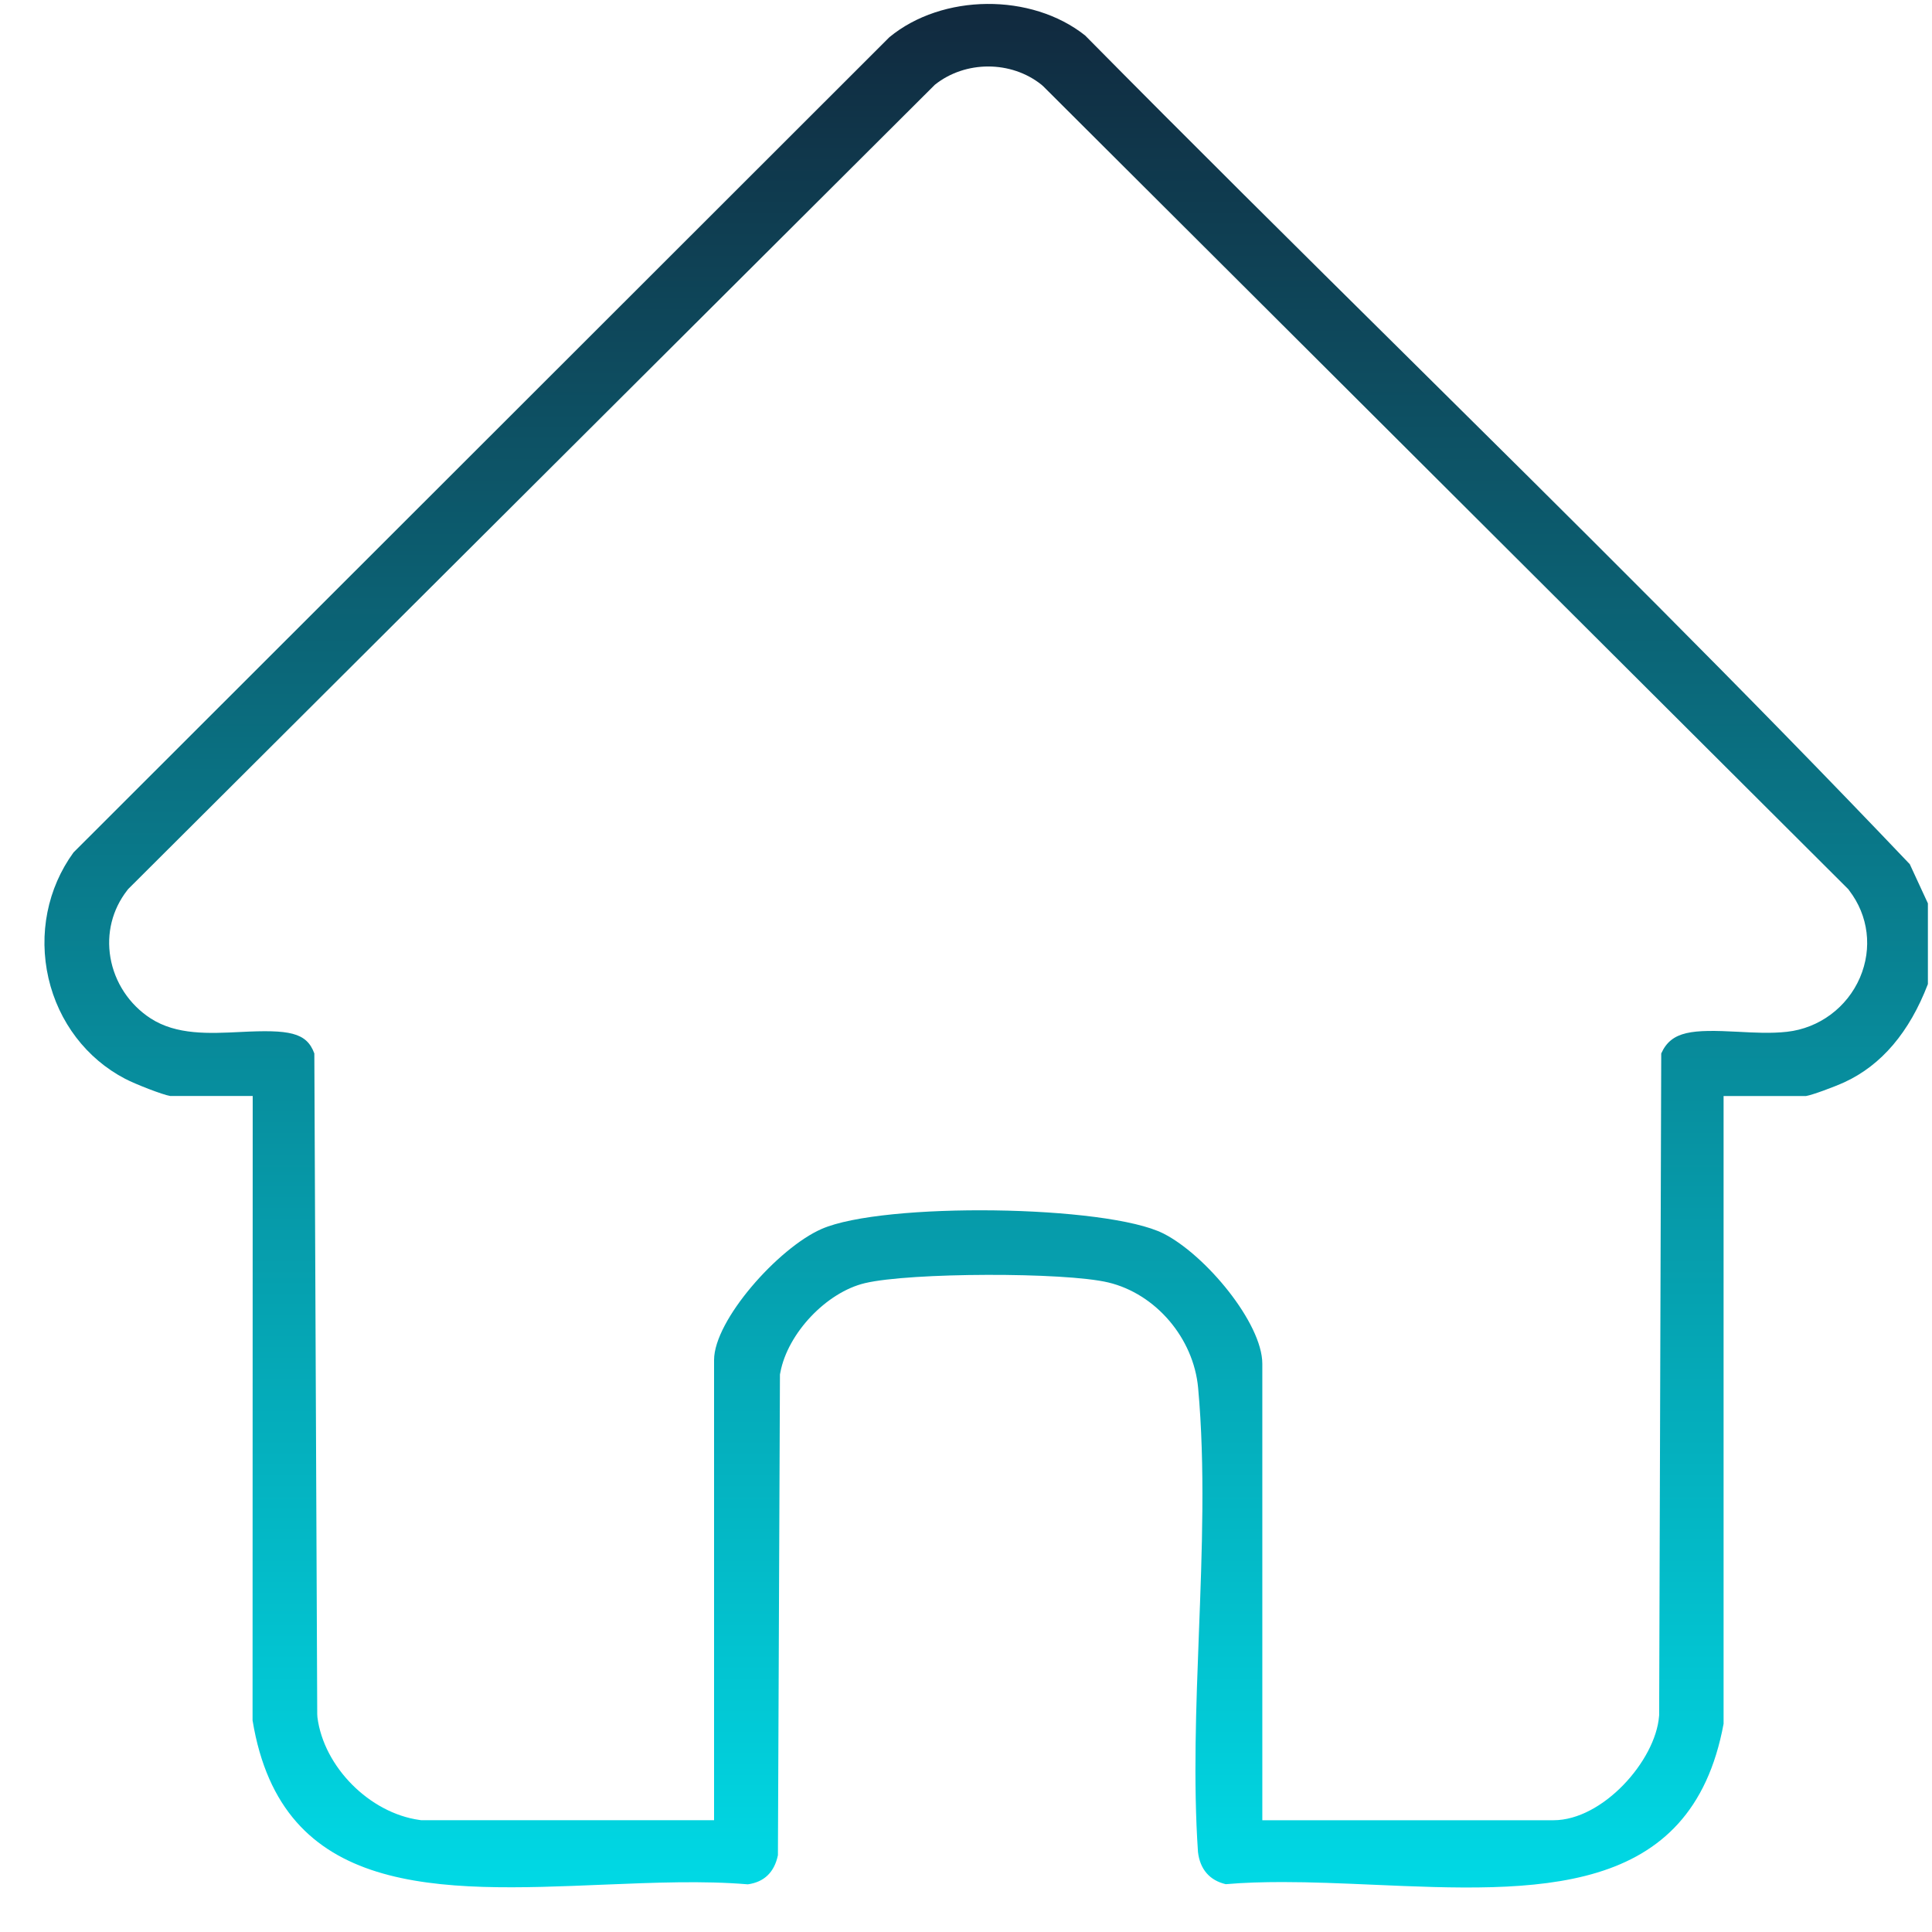 <svg xmlns="http://www.w3.org/2000/svg" width="40" height="40" viewBox="0 0 40 40" fill="none"><path d="M39.915 20.374V18.703L39.54 17.892C36.124 14.301 32.532 10.747 29.058 7.308C26.889 5.161 24.646 2.941 22.466 0.734C21.353 -0.15 19.51 -0.134 18.414 0.77L1.522 17.649C0.982 18.391 0.794 19.338 1.004 20.254C1.213 21.16 1.791 21.919 2.592 22.336C2.806 22.448 3.37 22.667 3.523 22.691H5.232L5.229 35.618C5.832 39.296 9.067 39.163 12.492 39.02C13.554 38.977 14.559 38.935 15.483 39.013C15.822 38.966 16.032 38.763 16.106 38.41L16.148 28.457L16.157 28.412C16.31 27.6 17.113 26.754 17.908 26.566C18.841 26.344 22.043 26.336 22.946 26.552C23.929 26.787 24.712 27.705 24.806 28.735C24.954 30.36 24.887 32.113 24.822 33.809C24.764 35.327 24.704 36.896 24.803 38.344C24.845 38.701 25.043 38.931 25.378 39.01C25.758 38.977 26.15 38.966 26.554 38.966C27.153 38.966 27.777 38.993 28.423 39.021C31.814 39.169 35.016 39.308 35.685 35.689V22.692H37.392C37.522 22.671 37.977 22.503 38.19 22.405C38.954 22.052 39.533 21.37 39.914 20.377L39.915 20.374ZM36.998 21.362C36.668 21.399 36.321 21.38 35.986 21.362C35.037 21.312 34.606 21.339 34.394 21.811L34.351 35.512L34.349 35.532C34.276 36.453 33.183 37.686 32.164 37.686H26.135V28.235C26.135 27.396 24.963 25.983 24.09 25.54C22.919 24.947 18.287 24.884 17.009 25.445C16.11 25.839 14.784 27.335 14.784 28.157V37.685H8.718L8.683 37.68C7.651 37.535 6.704 36.582 6.572 35.556L6.568 35.493L6.508 21.811C6.347 21.37 5.983 21.315 4.98 21.366C4.328 21.398 3.653 21.432 3.116 21.083C2.676 20.797 2.374 20.338 2.286 19.825C2.201 19.326 2.324 18.831 2.633 18.434L2.652 18.409L19.355 1.755C19.985 1.251 20.934 1.25 21.564 1.755L21.605 1.792L38.267 18.41L38.287 18.438C38.686 18.959 38.768 19.632 38.509 20.239C38.243 20.858 37.664 21.288 36.998 21.362Z" fill="url(#paint0_linear_169_1695)"></path><defs><linearGradient id="paint0_linear_169_1695" x1="20.418" y1="0.081" x2="20.418" y2="39.079" gradientUnits="userSpaceOnUse"><stop stop-color="#11293E"></stop><stop offset="1" stop-color="#00D9E5"></stop></linearGradient></defs></svg>